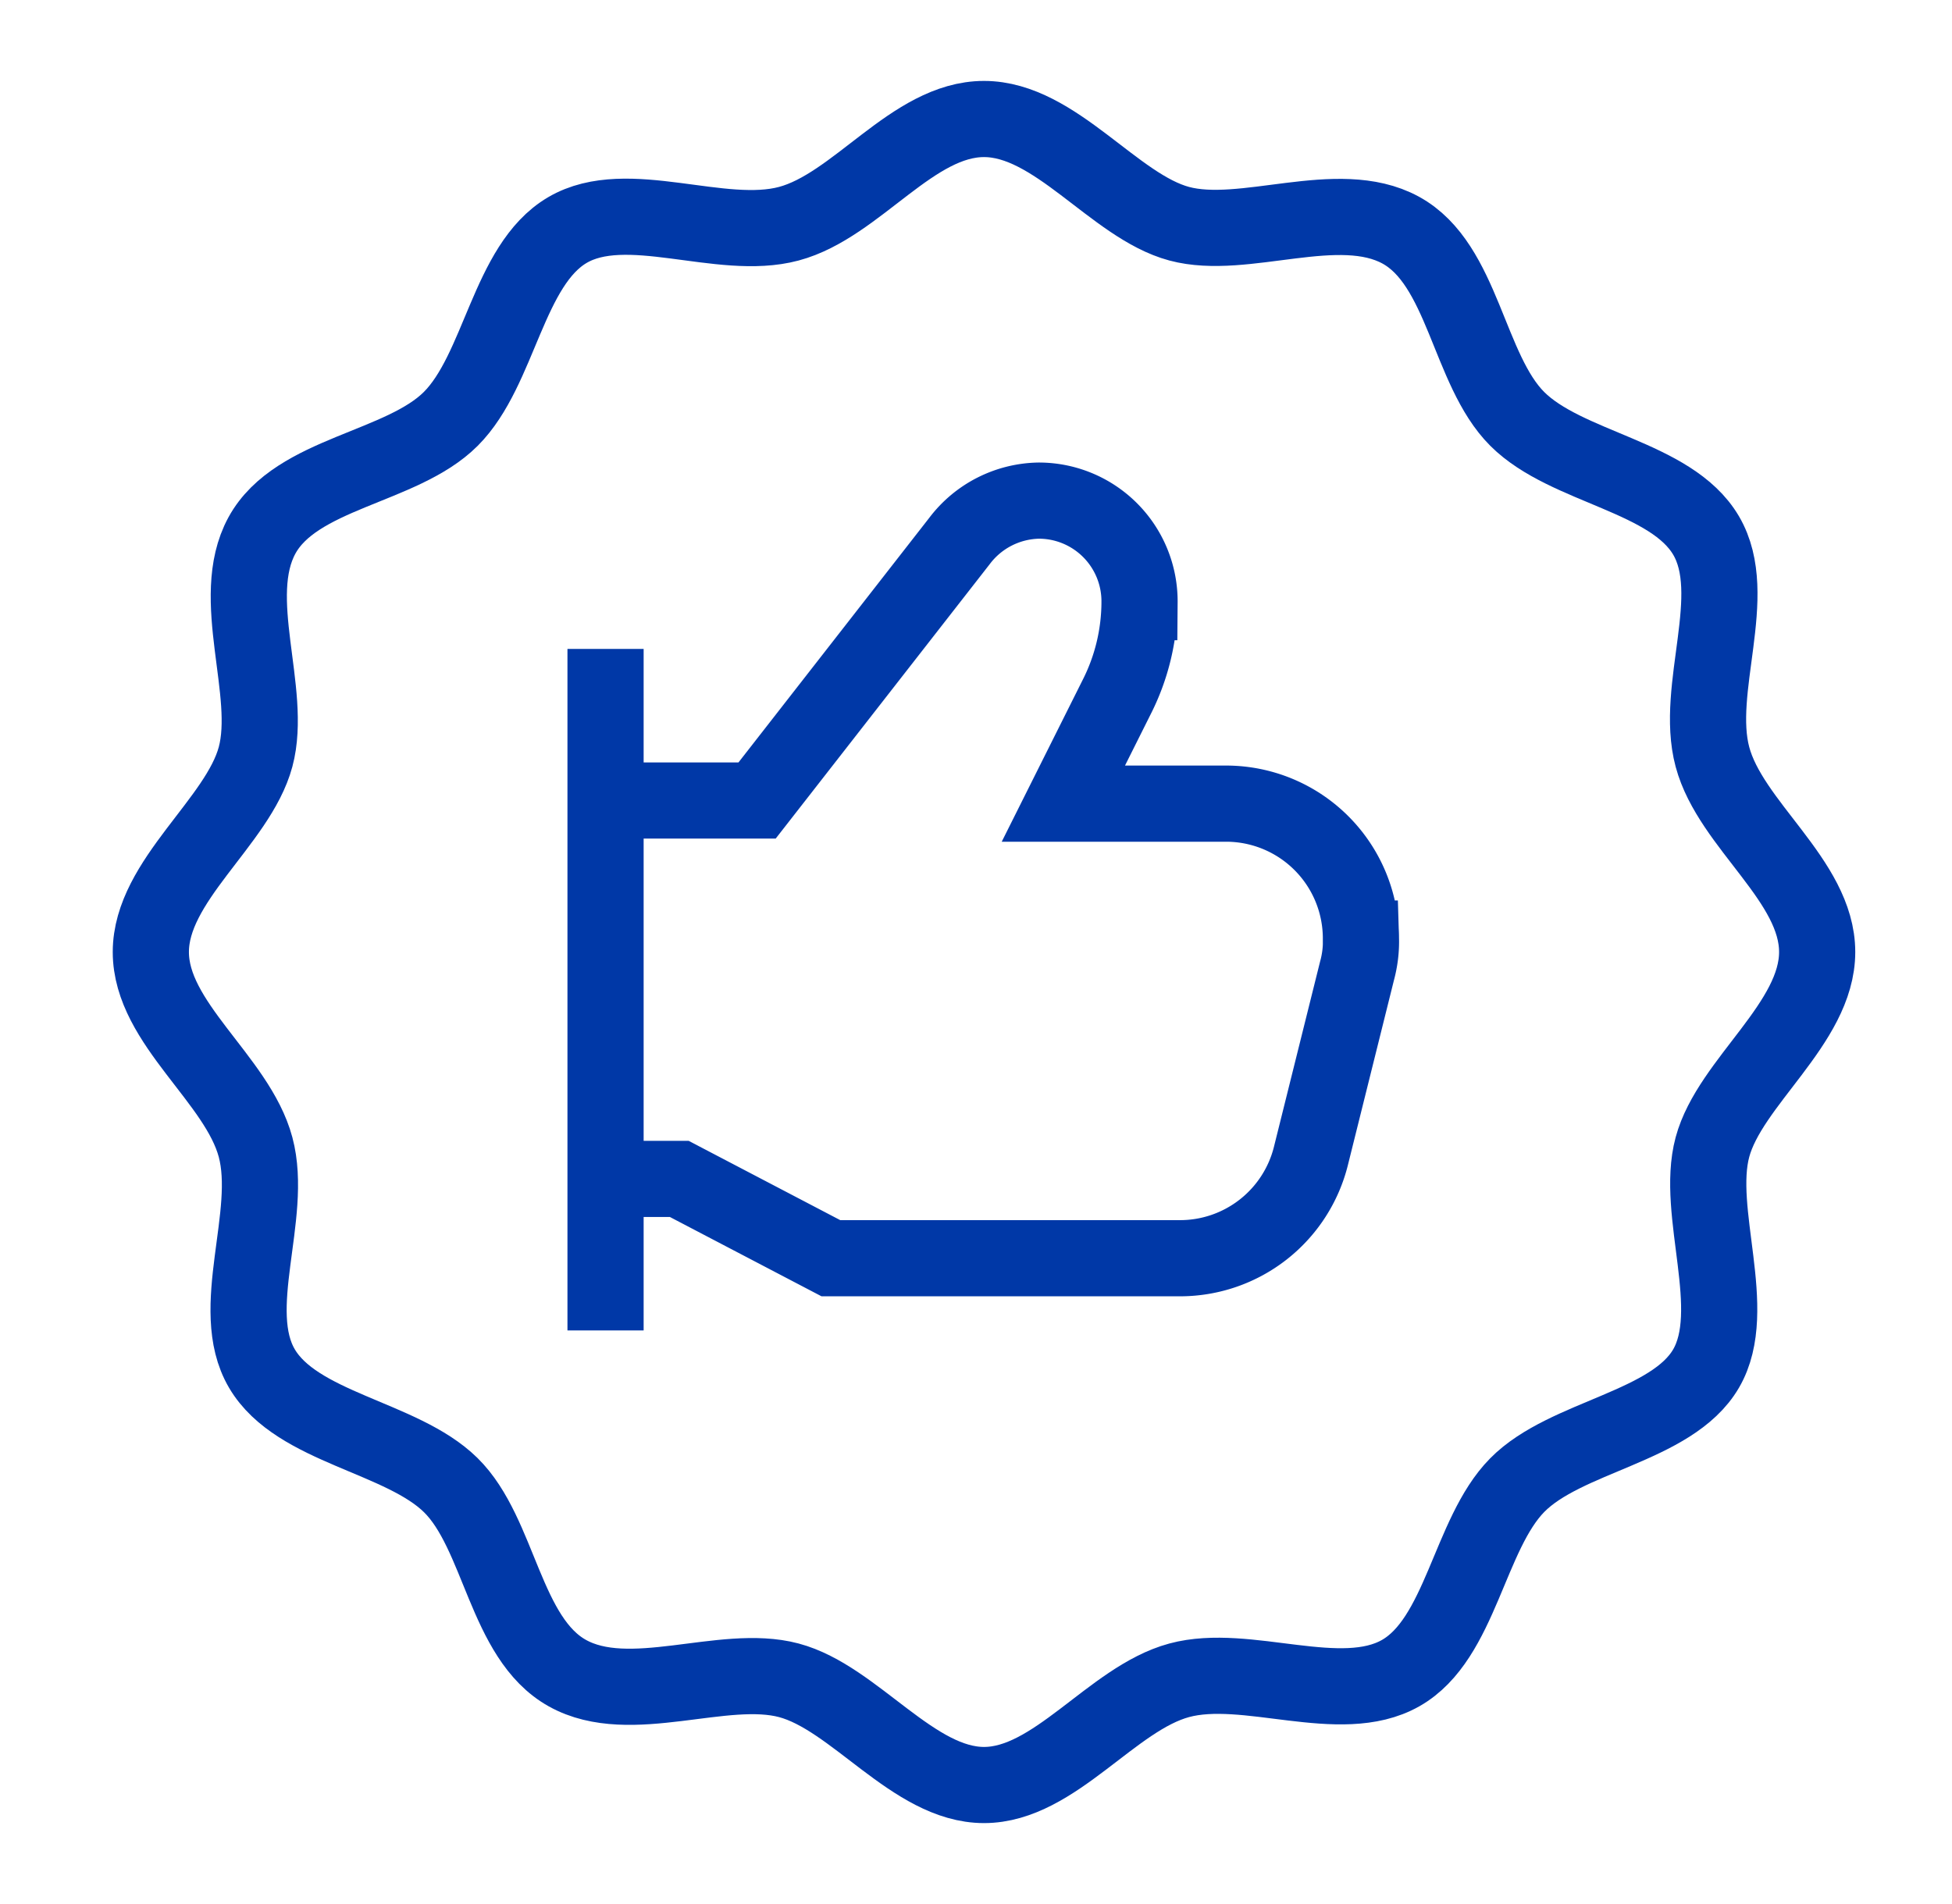 <svg class="svg-icon" width="41" height="40" fill="none" xmlns="http://www.w3.org/2000/svg"><path d="M38.168 20c0 1.5-1.833 2.733-2.2 4.1-.367 1.367.583 3.417-.133 4.65-.717 1.233-2.95 1.417-3.967 2.45-1.017 1.033-1.183 3.233-2.45 3.95-1.267.717-3.233-.233-4.65.15-1.417.383-2.617 2.2-4.1 2.2-1.483 0-2.717-1.833-4.1-2.2-1.383-.367-3.333.583-4.65-.15-1.317-.733-1.417-2.933-2.45-3.95-1.033-1.017-3.233-1.2-3.967-2.45-.733-1.25.25-3.217-.133-4.65-.383-1.433-2.2-2.6-2.2-4.1 0-1.5 1.833-2.733 2.2-4.1.367-1.367-.583-3.333.133-4.65.717-1.317 2.934-1.417 3.967-2.45 1.033-1.033 1.2-3.233 2.45-3.967 1.25-.733 3.217.25 4.65-.133 1.433-.383 2.6-2.2 4.1-2.2 1.5 0 2.733 1.833 4.1 2.2 1.367.367 3.333-.583 4.65.133 1.317.717 1.417 2.934 2.45 3.967 1.033 1.033 3.233 1.2 3.967 2.45.733 1.25-.25 3.217.133 4.65.383 1.433 2.2 2.6 2.2 4.1Z" stroke="#0038A7" stroke-width="1.6" stroke-miterlimit="10" stroke-linecap="square"/><path d="M12.719 27.95V13.633M12.602 24.767h1.666l3.184 1.666h7.333a2.834 2.834 0 0 0 2.75-2.15l.967-3.883c.061-.223.09-.453.083-.683a2.833 2.833 0 0 0-2.833-2.834h-3.417l1.117-2.233c.316-.62.481-1.305.483-2a2.116 2.116 0 0 0-2.117-2.133 2.133 2.133 0 0 0-1.666.85l-4.25 5.45h-3.184" stroke="#0038A7" stroke-width="1.6" stroke-miterlimit="10"/></svg>